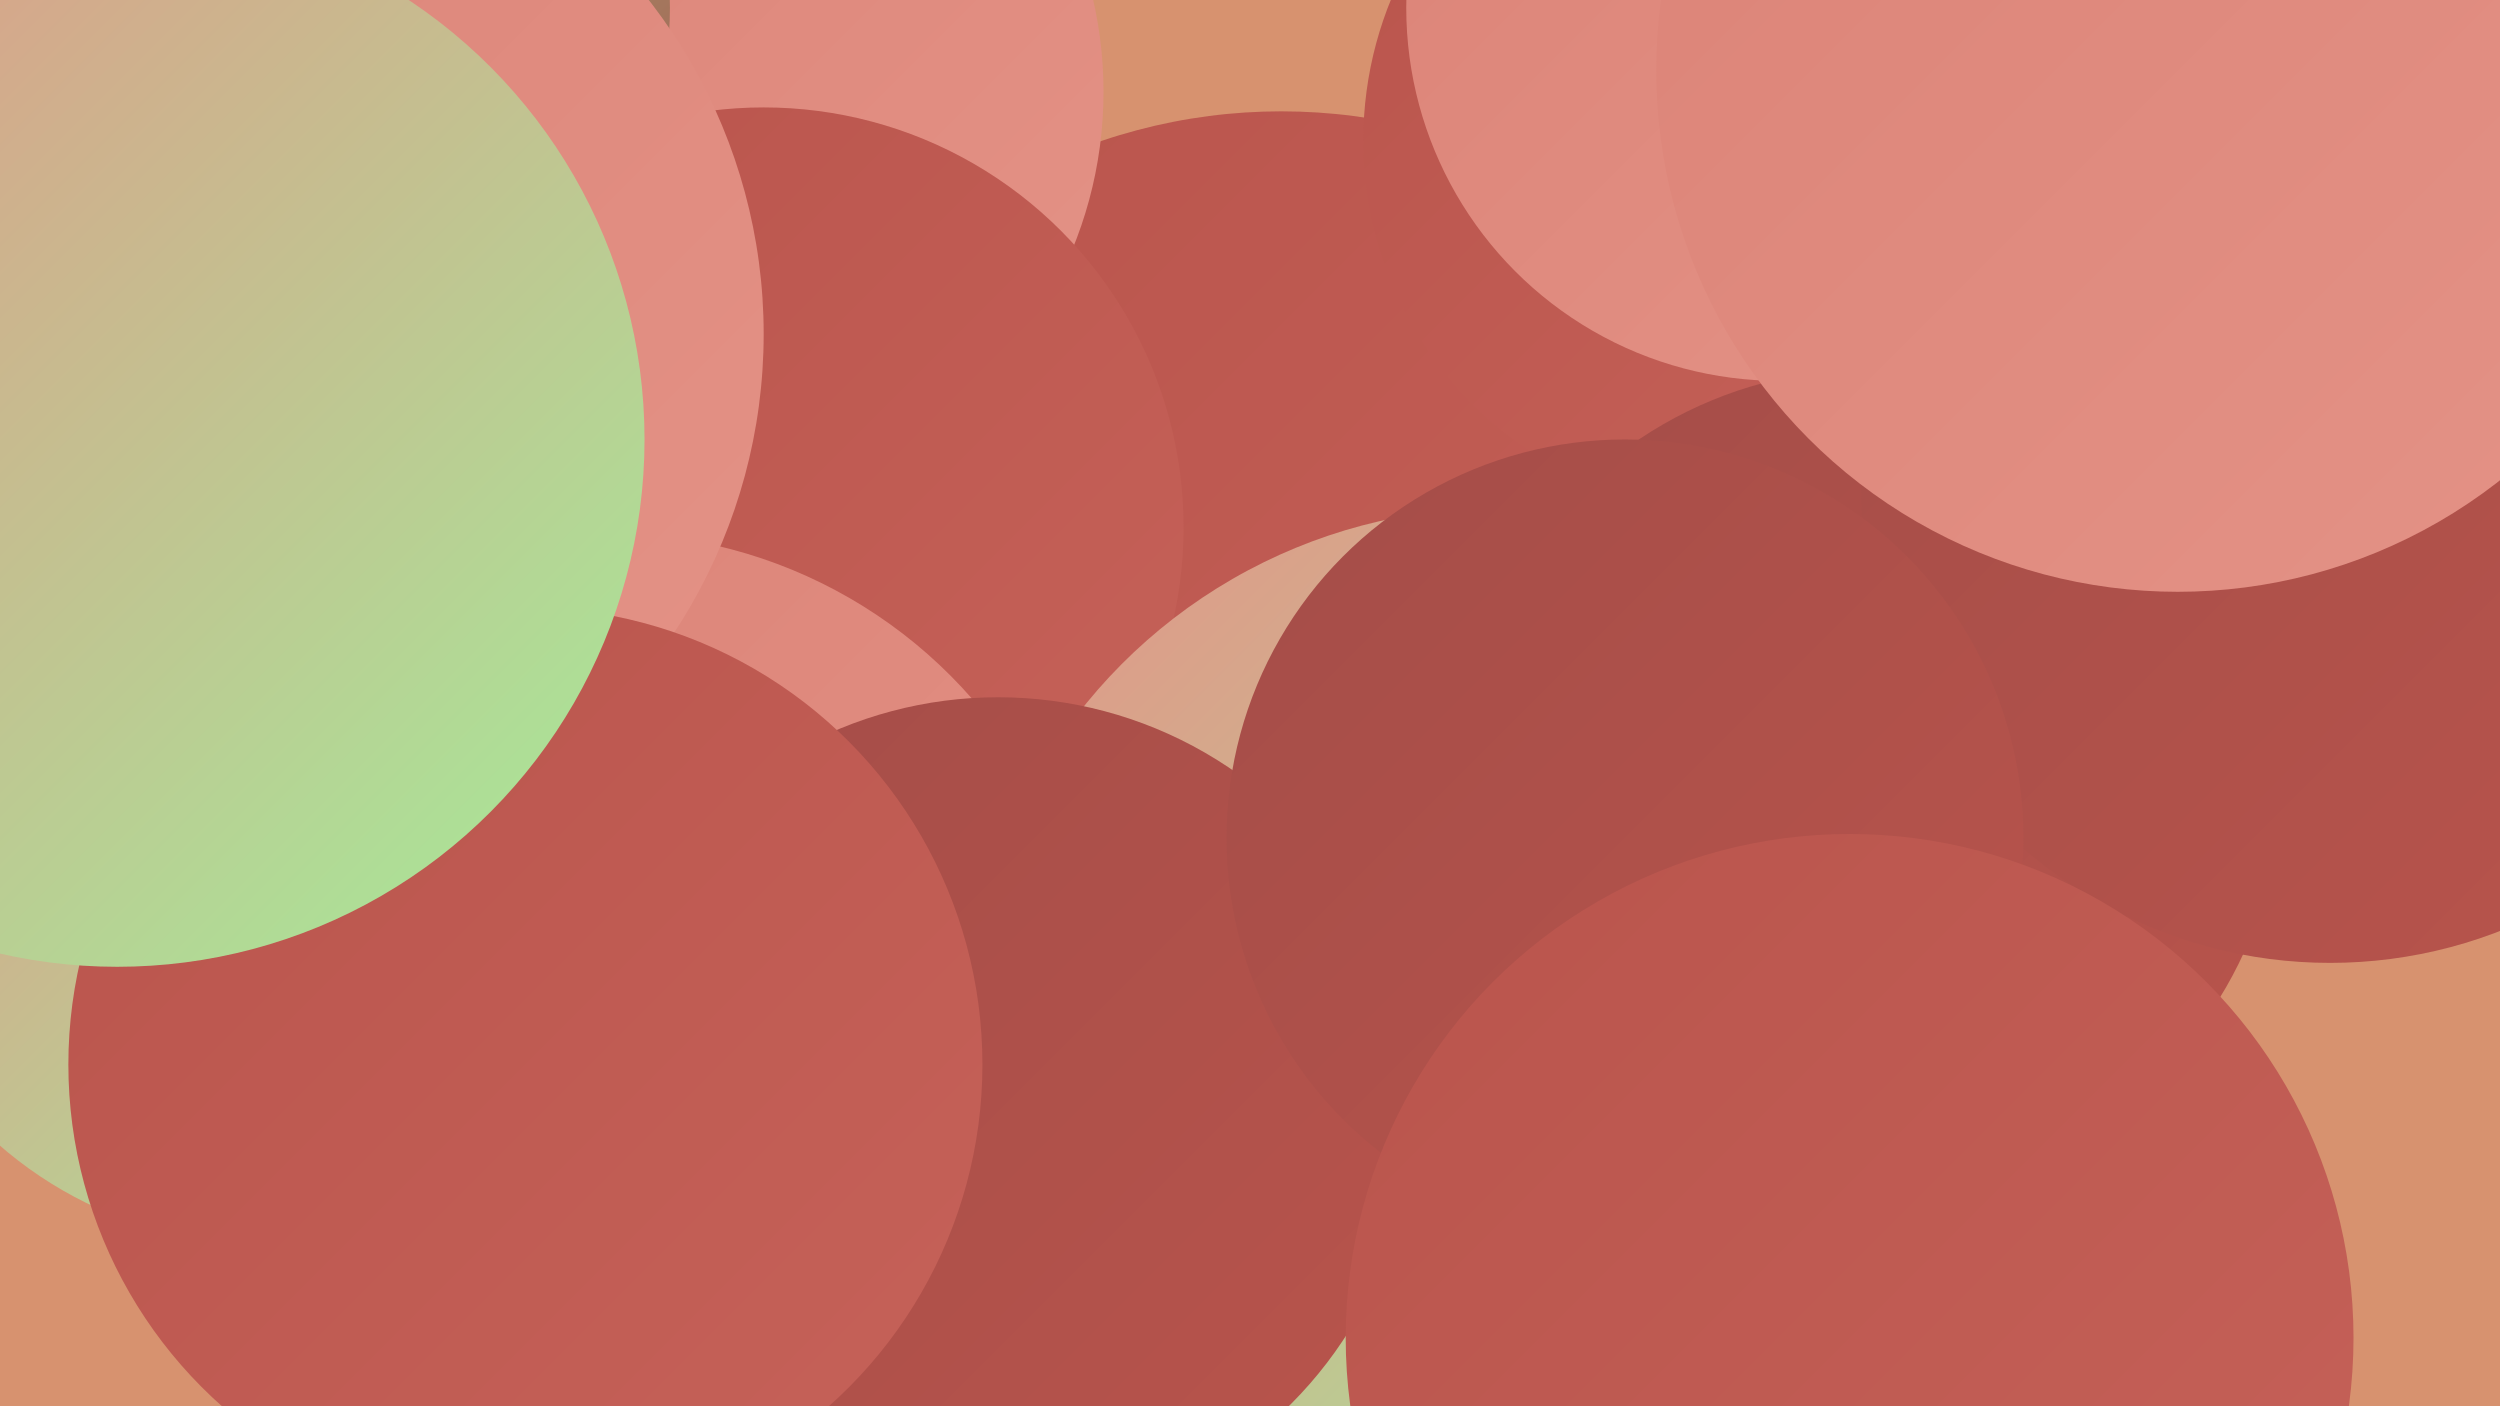 <?xml version="1.0" encoding="UTF-8"?><svg width="1280" height="720" xmlns="http://www.w3.org/2000/svg"><defs><linearGradient id="grad0" x1="0%" y1="0%" x2="100%" y2="100%"><stop offset="0%" style="stop-color:#a44d48;stop-opacity:1" /><stop offset="100%" style="stop-color:#b9544c;stop-opacity:1" /></linearGradient><linearGradient id="grad1" x1="0%" y1="0%" x2="100%" y2="100%"><stop offset="0%" style="stop-color:#b9544c;stop-opacity:1" /><stop offset="100%" style="stop-color:#c66259;stop-opacity:1" /></linearGradient><linearGradient id="grad2" x1="0%" y1="0%" x2="100%" y2="100%"><stop offset="0%" style="stop-color:#c66259;stop-opacity:1" /><stop offset="100%" style="stop-color:#d17167;stop-opacity:1" /></linearGradient><linearGradient id="grad3" x1="0%" y1="0%" x2="100%" y2="100%"><stop offset="0%" style="stop-color:#d17167;stop-opacity:1" /><stop offset="100%" style="stop-color:#db8276;stop-opacity:1" /></linearGradient><linearGradient id="grad4" x1="0%" y1="0%" x2="100%" y2="100%"><stop offset="0%" style="stop-color:#db8276;stop-opacity:1" /><stop offset="100%" style="stop-color:#e49387;stop-opacity:1" /></linearGradient><linearGradient id="grad5" x1="0%" y1="0%" x2="100%" y2="100%"><stop offset="0%" style="stop-color:#e49387;stop-opacity:1" /><stop offset="100%" style="stop-color:#a4ec99;stop-opacity:1" /></linearGradient><linearGradient id="grad6" x1="0%" y1="0%" x2="100%" y2="100%"><stop offset="0%" style="stop-color:#a4ec99;stop-opacity:1" /><stop offset="100%" style="stop-color:#a44d48;stop-opacity:1" /></linearGradient></defs><rect width="1280" height="720" fill="#d7926f" /><circle cx="135" cy="431" r="206" fill="url(#grad5)" /><circle cx="656" cy="344" r="287" fill="url(#grad1)" /><circle cx="889" cy="72" r="191" fill="url(#grad1)" /><circle cx="113" cy="96" r="187" fill="url(#grad3)" /><circle cx="353" cy="47" r="212" fill="url(#grad4)" /><circle cx="391" cy="270" r="215" fill="url(#grad1)" /><circle cx="957" cy="400" r="211" fill="url(#grad0)" /><circle cx="153" cy="4" r="190" fill="url(#grad6)" /><circle cx="56" cy="19" r="197" fill="url(#grad0)" /><circle cx="767" cy="532" r="272" fill="url(#grad5)" /><circle cx="911" cy="4" r="191" fill="url(#grad4)" /><circle cx="311" cy="521" r="248" fill="url(#grad4)" /><circle cx="113" cy="171" r="278" fill="url(#grad4)" /><circle cx="1193" cy="253" r="240" fill="url(#grad0)" /><circle cx="511" cy="569" r="212" fill="url(#grad0)" /><circle cx="269" cy="545" r="234" fill="url(#grad1)" /><circle cx="1115" cy="36" r="267" fill="url(#grad4)" /><circle cx="832" cy="429" r="204" fill="url(#grad0)" /><circle cx="60" cy="225" r="270" fill="url(#grad5)" /><circle cx="947" cy="685" r="258" fill="url(#grad1)" /></svg>